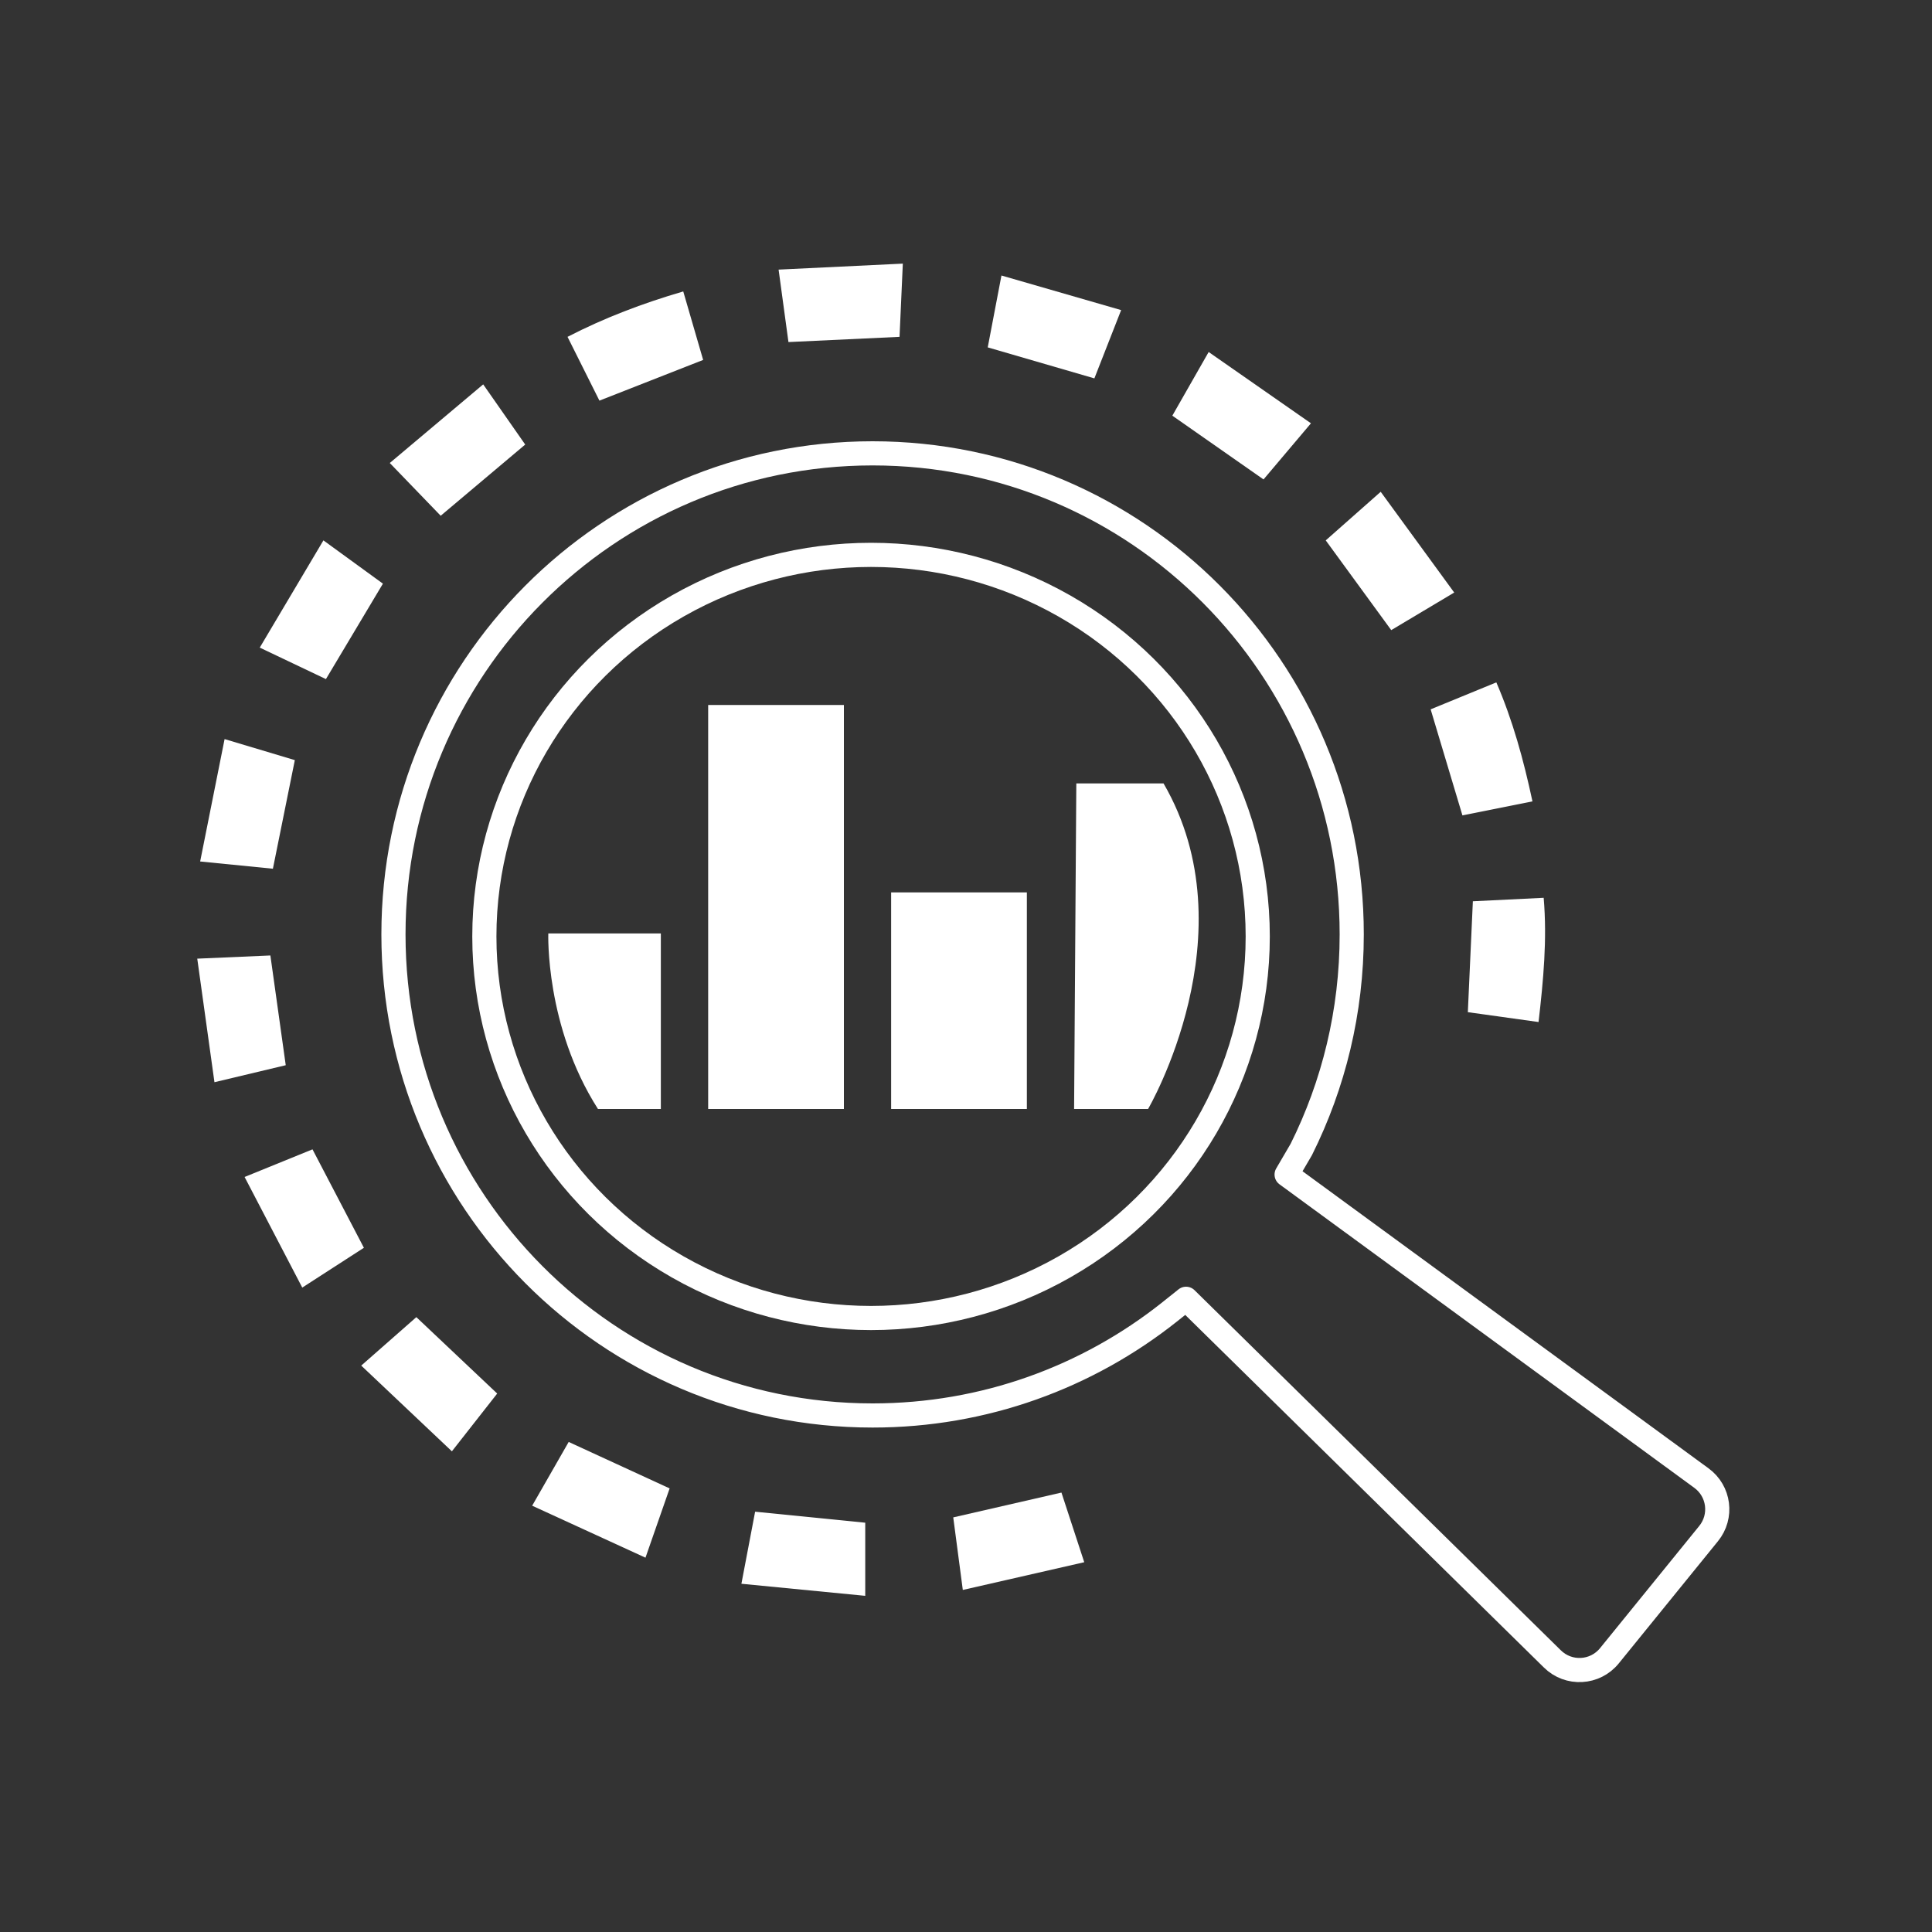 <?xml version="1.0" encoding="UTF-8"?>
<svg xmlns="http://www.w3.org/2000/svg" id="Icon" viewBox="0 0 200 200">
  <rect x="0" y="0" width="200" height="200" fill="#333333" stroke="none"/>
  <defs>
    <style>
      .cls-1 {
        fill: none;
        stroke: #fff;
        stroke-linejoin: round;
        stroke-width: 2.5px;
      }

      .cls-2 {
        fill: #fff;
        stroke-width: 0px;
      }
    </style>
  </defs>
  <path class="cls-1" d="M121.04,135.84c-8.45,6.7-19.11,10.69-30.71,10.69-27.39,0-49.6-22.3-49.6-49.8,0-27.5,22.2-49.8,49.6-49.8s49.6,22.3,49.6,49.8c0,8-1.88,15.56-5.22,22.26l-1.52,2.6,42.94,31.42c1.85,1.35,2.19,3.97.74,5.75l-10.26,12.64c-1.49,1.84-4.24,1.99-5.92.32l-37.91-37.27-1.74,1.39Z"></path>
  <ellipse class="cls-1" cx="90.17" cy="96.94" rx="40.03" ry="39.5"></ellipse>
  <path class="cls-2" d="M93.46,27.29c-.12,2.77-.23,5.21-.34,7.58-3.87.18-7.6.36-11.5.54-.31-2.31-.64-4.73-1.02-7.5,4.32-.21,8.51-.41,12.86-.62Z"></path>
  <path class="cls-2" d="M152.46,93.3c2.35-.12,4.76-.24,7.34-.36.37,4.32-.03,8.52-.53,12.86-2.52-.35-4.92-.69-7.32-1.02.17-3.83.34-7.59.52-11.47Z"></path>
  <path class="cls-2" d="M89.57,157.63v7.57c-4.28-.42-8.46-.83-12.82-1.25.51-2.7.97-5.11,1.42-7.46,3.84.38,7.6.76,11.4,1.14Z"></path>
  <path class="cls-2" d="M62.05,41.47c-1.05-2.1-2.14-4.27-3.3-6.6,3.82-1.97,7.77-3.47,11.98-4.7.71,2.43,1.38,4.76,2.06,7.09-3.57,1.4-7.11,2.79-10.73,4.21Z"></path>
  <path class="cls-2" d="M135.71,43.82c-1.8,2.13-3.38,4-4.91,5.81-3.18-2.22-6.26-4.38-9.44-6.6,1.17-2.05,2.38-4.18,3.76-6.59,3.54,2.47,6.98,4.87,10.59,7.38Z"></path>
  <path class="cls-2" d="M99.67,164.59c-.36-2.75-.68-5.17-.99-7.51,3.8-.87,7.44-1.7,11.2-2.57.74,2.26,1.5,4.59,2.36,7.21-4.21.96-8.31,1.89-12.57,2.87Z"></path>
  <path class="cls-2" d="M40.35,47.93c3.15-2.66,6.35-5.35,9.67-8.14,1.56,2.24,2.97,4.25,4.35,6.23-2.94,2.48-5.83,4.91-8.75,7.37-1.65-1.71-3.35-3.48-5.27-5.46Z"></path>
  <path class="cls-2" d="M33.74,70.3c-2.16-1.03-4.35-2.07-6.85-3.26,2.21-3.72,4.35-7.34,6.59-11.1,2.22,1.61,4.2,3.06,6.16,4.48-1.97,3.29-3.9,6.54-5.9,9.88Z"></path>
  <path class="cls-2" d="M20.42,99.24c2.8-.12,5.22-.23,7.57-.33.53,3.82,1.05,7.51,1.59,11.36-2.31.55-4.69,1.12-7.38,1.76-.6-4.3-1.18-8.46-1.78-12.79Z"></path>
  <path class="cls-2" d="M150.54,61.34c-2.33,1.39-4.44,2.65-6.52,3.89-2.26-3.1-4.47-6.12-6.78-9.29,1.75-1.55,3.61-3.19,5.69-5.03,2.56,3.51,5.05,6.92,7.61,10.43Z"></path>
  <path class="cls-2" d="M30.52,78.69c-.77,3.8-1.5,7.43-2.27,11.24-2.31-.23-4.74-.47-7.53-.75.85-4.26,1.67-8.38,2.53-12.67,2.61.78,4.96,1.49,7.28,2.18Z"></path>
  <path class="cls-2" d="M66.82,161.25c-3.96-1.82-7.76-3.56-11.73-5.38,1.36-2.38,2.6-4.53,3.78-6.6,3.5,1.61,6.89,3.17,10.45,4.81-.77,2.21-1.58,4.52-2.5,7.17Z"></path>
  <path class="cls-2" d="M103.67,28.52c4.16,1.2,8.2,2.37,12.39,3.58-.99,2.54-1.89,4.82-2.77,7.07-3.68-1.07-7.27-2.11-11.04-3.21.44-2.31.9-4.71,1.42-7.44Z"></path>
  <path class="cls-2" d="M37.39,141.37c2.06-1.81,3.91-3.44,5.71-5.02,2.81,2.65,5.55,5.25,8.37,7.91-1.47,1.87-2.99,3.8-4.69,5.98-3.15-2.98-6.22-5.88-9.38-8.87Z"></path>
  <path class="cls-2" d="M37.67,129.17c-1.97,1.27-4.05,2.61-6.38,4.12-2-3.83-3.94-7.56-5.97-11.45,2.51-1.02,4.79-1.95,7.03-2.86,1.78,3.42,3.53,6.76,5.32,10.19Z"></path>
  <path class="cls-2" d="M151.39,84.41c-1.11-3.71-2.18-7.26-3.29-10.98,2.13-.87,4.4-1.8,6.8-2.79,1.69,3.92,2.81,7.97,3.74,12.32-2.48.5-4.91.98-7.25,1.45Z"></path>
  <path class="cls-2" d="M56.76,96.63s-.34,9.6,5.14,18.17h6.51v-18.17h-11.65Z"></path>
  <path class="cls-2" d="M111.2,114.8h7.65s10.63-18.17,1.6-33.7h-9.03l-.23,33.7Z"></path>
  <rect class="cls-2" x="73.31" y="72.98" width="14.05" height="41.82"></rect>
  <rect class="cls-2" x="92.25" y="92.38" width="14.05" height="22.42"></rect>
</svg>
